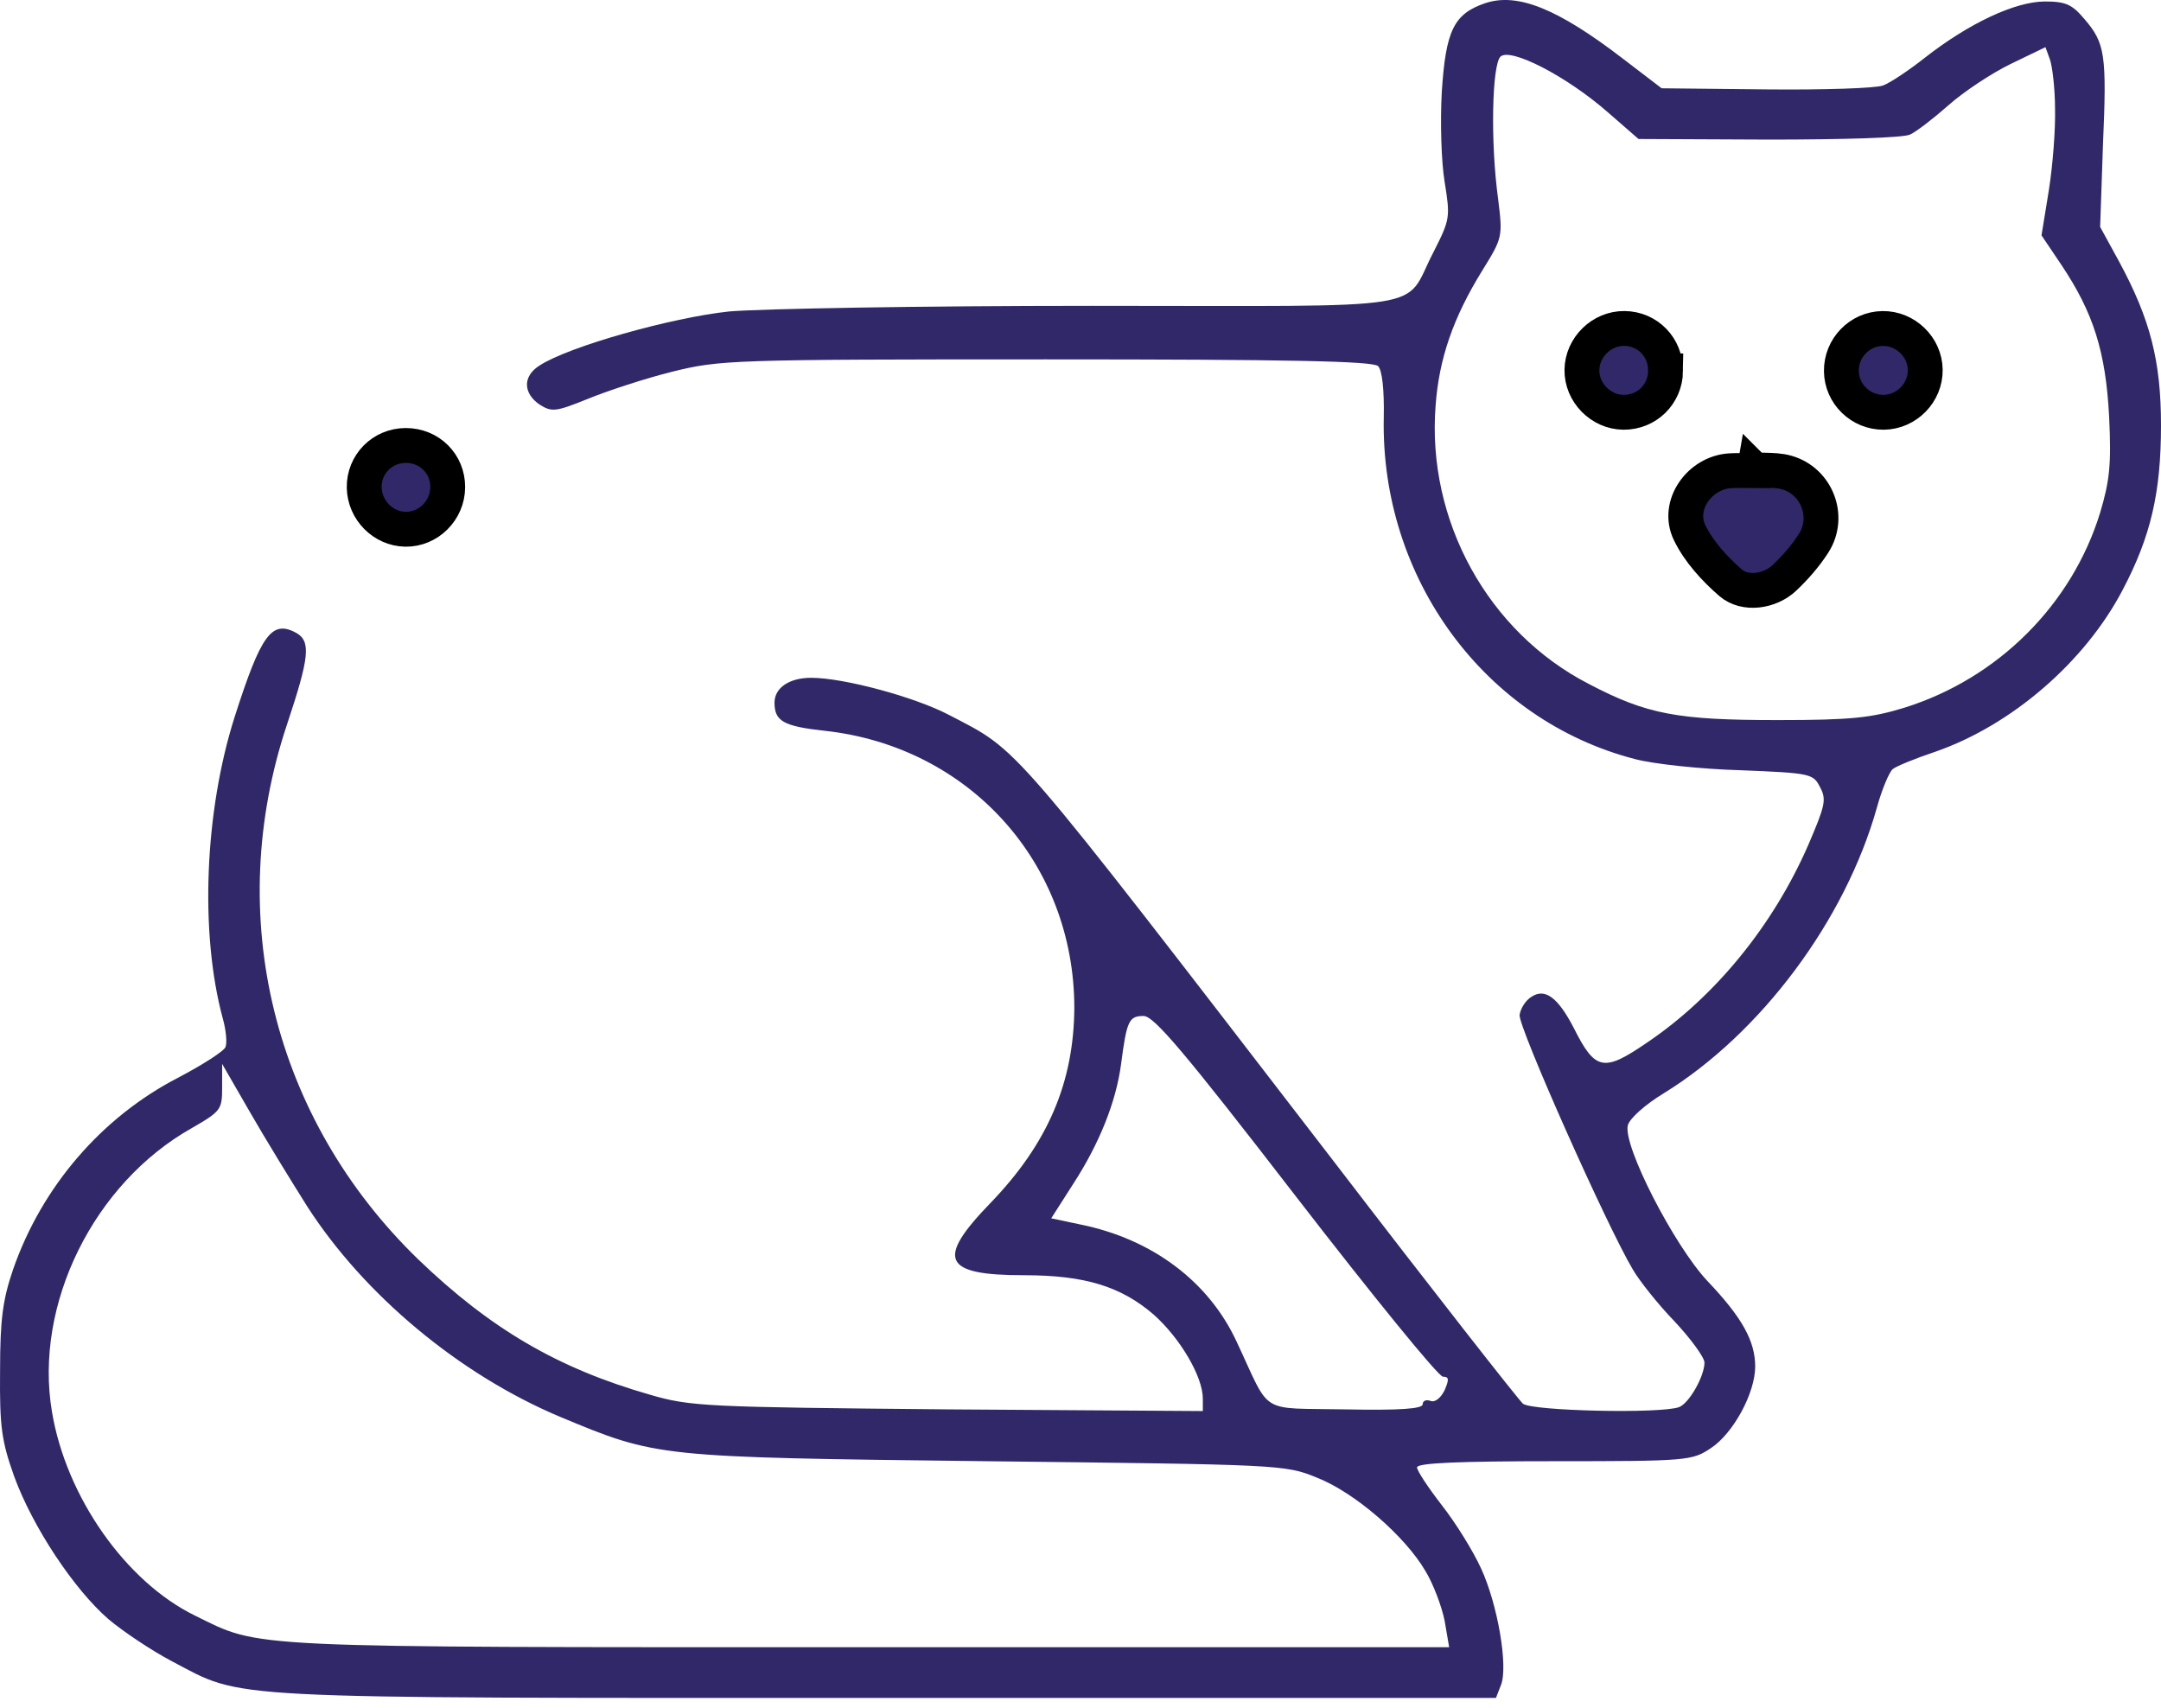 <svg width="62" height="49" viewBox="0 0 62 49" fill="none" xmlns="http://www.w3.org/2000/svg">
<path d="M42.612 0.091C41.706 0.398 41.48 0.884 41.366 2.63C41.318 3.487 41.35 4.635 41.447 5.217C41.609 6.236 41.609 6.285 41.124 7.239C40.234 8.953 41.318 8.775 31.357 8.775C26.409 8.775 21.849 8.856 20.911 8.937C19.261 9.114 16.318 9.939 15.477 10.489C14.992 10.796 15.008 11.281 15.477 11.605C15.833 11.831 15.946 11.815 16.868 11.443C17.418 11.217 18.501 10.861 19.277 10.667C20.652 10.327 20.943 10.311 30.015 10.311C36.984 10.311 39.394 10.36 39.539 10.505C39.652 10.618 39.717 11.168 39.701 11.977C39.604 16.585 42.595 20.66 46.897 21.776C47.43 21.921 48.805 22.067 49.937 22.099C51.942 22.18 52.023 22.196 52.217 22.584C52.411 22.94 52.362 23.118 51.877 24.25C50.875 26.546 49.209 28.6 47.236 29.926C46.007 30.767 45.765 30.718 45.15 29.489C44.697 28.616 44.326 28.341 43.938 28.6C43.776 28.697 43.63 28.923 43.598 29.117C43.549 29.441 46.104 35.181 46.848 36.426C47.026 36.734 47.56 37.413 48.045 37.914C48.514 38.415 48.902 38.949 48.902 39.094C48.902 39.483 48.465 40.259 48.174 40.372C47.657 40.566 43.97 40.485 43.695 40.275C43.566 40.162 41.092 37.008 38.229 33.273C28.818 21.048 29.271 21.582 27.233 20.515C26.247 19.997 24.209 19.447 23.272 19.447C22.641 19.447 22.221 19.738 22.221 20.159C22.221 20.692 22.479 20.838 23.66 20.967C27.816 21.42 30.823 24.767 30.823 28.923C30.807 31.058 30.063 32.804 28.43 34.502C26.845 36.135 27.039 36.588 29.384 36.588C31.131 36.588 32.165 36.911 33.103 37.72C33.863 38.399 34.51 39.499 34.51 40.129V40.485L27.201 40.437C20.248 40.372 19.811 40.356 18.647 40.016C15.995 39.256 14.071 38.124 12.001 36.135C7.829 32.093 6.406 26.271 8.233 20.79C8.88 18.849 8.928 18.396 8.492 18.154C7.796 17.782 7.489 18.202 6.729 20.579C5.872 23.28 5.727 26.756 6.39 29.214C6.487 29.554 6.519 29.926 6.47 30.039C6.438 30.152 5.807 30.556 5.096 30.928C2.913 32.06 1.199 34.049 0.374 36.426C0.083 37.283 0.002 37.833 0.002 39.337C-0.014 40.954 0.051 41.358 0.407 42.361C0.94 43.816 2.121 45.595 3.107 46.452C3.527 46.808 4.352 47.358 4.934 47.665C7.036 48.764 6.034 48.716 25.406 48.716H42.919L43.064 48.344C43.275 47.81 42.967 46.032 42.498 45.013C42.272 44.512 41.771 43.703 41.366 43.186C40.978 42.684 40.655 42.199 40.655 42.102C40.655 41.973 41.868 41.924 44.6 41.924C48.417 41.924 48.546 41.908 49.08 41.553C49.727 41.132 50.357 39.968 50.357 39.208C50.357 38.48 49.985 37.801 48.983 36.75C48.029 35.731 46.557 32.869 46.703 32.287C46.751 32.093 47.204 31.688 47.738 31.365C50.519 29.651 52.944 26.401 53.85 23.167C53.996 22.633 54.206 22.148 54.303 22.067C54.4 21.986 54.95 21.76 55.532 21.566C57.715 20.806 59.817 18.995 60.9 16.925C61.709 15.389 62 14.127 62 12.203C62 10.36 61.693 9.163 60.803 7.514L60.254 6.511L60.334 4.182C60.448 1.563 60.399 1.239 59.801 0.544C59.445 0.124 59.267 0.043 58.669 0.043C57.812 0.043 56.486 0.673 55.241 1.644C54.772 2.016 54.238 2.371 54.028 2.452C53.818 2.533 52.314 2.582 50.664 2.565L47.673 2.533L46.573 1.692C44.681 0.237 43.533 -0.216 42.612 0.091ZM58.96 3.115C58.976 3.697 58.895 4.748 58.782 5.46L58.572 6.753L59.138 7.594C60.059 8.969 60.415 10.085 60.512 11.96C60.577 13.319 60.529 13.788 60.254 14.709C59.445 17.345 57.327 19.463 54.642 20.304C53.688 20.596 53.122 20.66 51.004 20.66C48.126 20.66 47.252 20.498 45.587 19.625C42.692 18.137 40.93 14.936 41.188 11.637C41.286 10.295 41.69 9.114 42.531 7.756C43.113 6.818 43.113 6.786 42.983 5.719C42.757 4.085 42.806 1.87 43.048 1.627C43.323 1.353 44.94 2.177 46.137 3.228L47.01 3.988L50.745 4.005C52.799 4.005 54.626 3.956 54.804 3.859C54.982 3.778 55.483 3.39 55.904 3.018C56.34 2.63 57.149 2.096 57.682 1.838L58.685 1.353L58.814 1.708C58.879 1.886 58.96 2.533 58.96 3.115ZM37.178 34.324C39.377 37.17 41.269 39.499 41.399 39.499C41.577 39.499 41.577 39.58 41.447 39.887C41.334 40.113 41.172 40.243 41.043 40.194C40.914 40.146 40.817 40.194 40.817 40.291C40.817 40.42 40.17 40.469 38.601 40.437C36.079 40.388 36.483 40.631 35.48 38.496C34.688 36.782 33.071 35.553 31.001 35.133L30.16 34.955L30.791 33.968C31.535 32.82 32.02 31.624 32.165 30.524C32.327 29.279 32.392 29.15 32.812 29.15C33.103 29.15 33.96 30.152 37.178 34.324ZM8.815 34.615C10.448 37.154 13.181 39.434 16.06 40.647C18.857 41.811 18.809 41.811 28.285 41.924C36.725 42.021 36.871 42.021 37.777 42.393C38.86 42.814 40.315 44.075 40.898 45.078C41.124 45.45 41.366 46.096 41.447 46.501L41.577 47.261H24.905C6.81 47.261 7.505 47.293 5.597 46.355C3.608 45.385 1.894 42.943 1.49 40.501C0.972 37.429 2.687 33.952 5.5 32.368C6.341 31.883 6.373 31.834 6.373 31.203V30.524L7.166 31.899C7.602 32.659 8.346 33.871 8.815 34.615Z" fill="#302869"/>
<path d="M11.643 12.781C12.32 12.781 12.849 13.305 12.845 13.979C12.842 14.645 12.29 15.195 11.635 15.185C10.994 15.175 10.463 14.639 10.449 13.989C10.438 13.32 10.968 12.783 11.641 12.781H11.643Z" fill="#302869"/>
<path d="M11.643 12.781C12.32 12.781 12.849 13.305 12.845 13.979C12.842 14.645 12.29 15.195 11.635 15.185C10.994 15.175 10.463 14.639 10.449 13.989C10.438 13.32 10.968 12.783 11.641 12.781H11.643Z" stroke="black"/>
<path d="M50.327 13.476C50.426 13.484 50.528 13.487 50.629 13.489C50.846 13.495 51.062 13.5 51.264 13.558C52.127 13.805 52.519 14.826 52.035 15.584C51.803 15.947 51.508 16.283 51.194 16.581C50.781 16.973 50.062 17.078 49.649 16.718C49.187 16.315 48.739 15.826 48.475 15.281C48.095 14.497 48.76 13.565 49.631 13.507C49.79 13.497 49.95 13.499 50.109 13.502C50.18 13.503 50.251 13.504 50.322 13.504C50.322 13.494 50.322 13.484 50.324 13.473L50.327 13.476Z" fill="#302869"/>
<path d="M50.327 13.476C50.426 13.484 50.528 13.487 50.629 13.489C50.846 13.495 51.062 13.5 51.264 13.558C52.127 13.805 52.519 14.826 52.035 15.584C51.803 15.947 51.508 16.283 51.194 16.581C50.781 16.973 50.062 17.078 49.649 16.718C49.187 16.315 48.739 15.826 48.475 15.281C48.095 14.497 48.76 13.565 49.631 13.507C49.79 13.497 49.95 13.499 50.109 13.502C50.18 13.503 50.251 13.504 50.322 13.504C50.322 13.494 50.322 13.484 50.324 13.473L50.327 13.476Z" stroke="black"/>
<path d="M54.048 11.829C53.386 11.838 52.836 11.303 52.83 10.646C52.822 9.983 53.355 9.434 54.013 9.425C54.667 9.415 55.228 9.958 55.236 10.609C55.245 11.265 54.705 11.82 54.048 11.829Z" fill="#302869"/>
<path d="M54.048 11.829C53.386 11.838 52.836 11.303 52.83 10.646C52.822 9.983 53.355 9.434 54.013 9.425C54.667 9.415 55.228 9.958 55.236 10.609C55.245 11.265 54.705 11.82 54.048 11.829Z" stroke="black"/>
<path d="M47.787 10.642C47.779 11.31 47.246 11.835 46.578 11.829C45.926 11.823 45.376 11.261 45.386 10.612C45.396 9.96 45.954 9.416 46.607 9.424C47.273 9.431 47.793 9.968 47.785 10.642H47.787Z" fill="#302869"/>
<path d="M47.787 10.642C47.779 11.31 47.246 11.835 46.578 11.829C45.926 11.823 45.376 11.261 45.386 10.612C45.396 9.96 45.954 9.416 46.607 9.424C47.273 9.431 47.793 9.968 47.785 10.642H47.787Z" stroke="black"/>
</svg>
